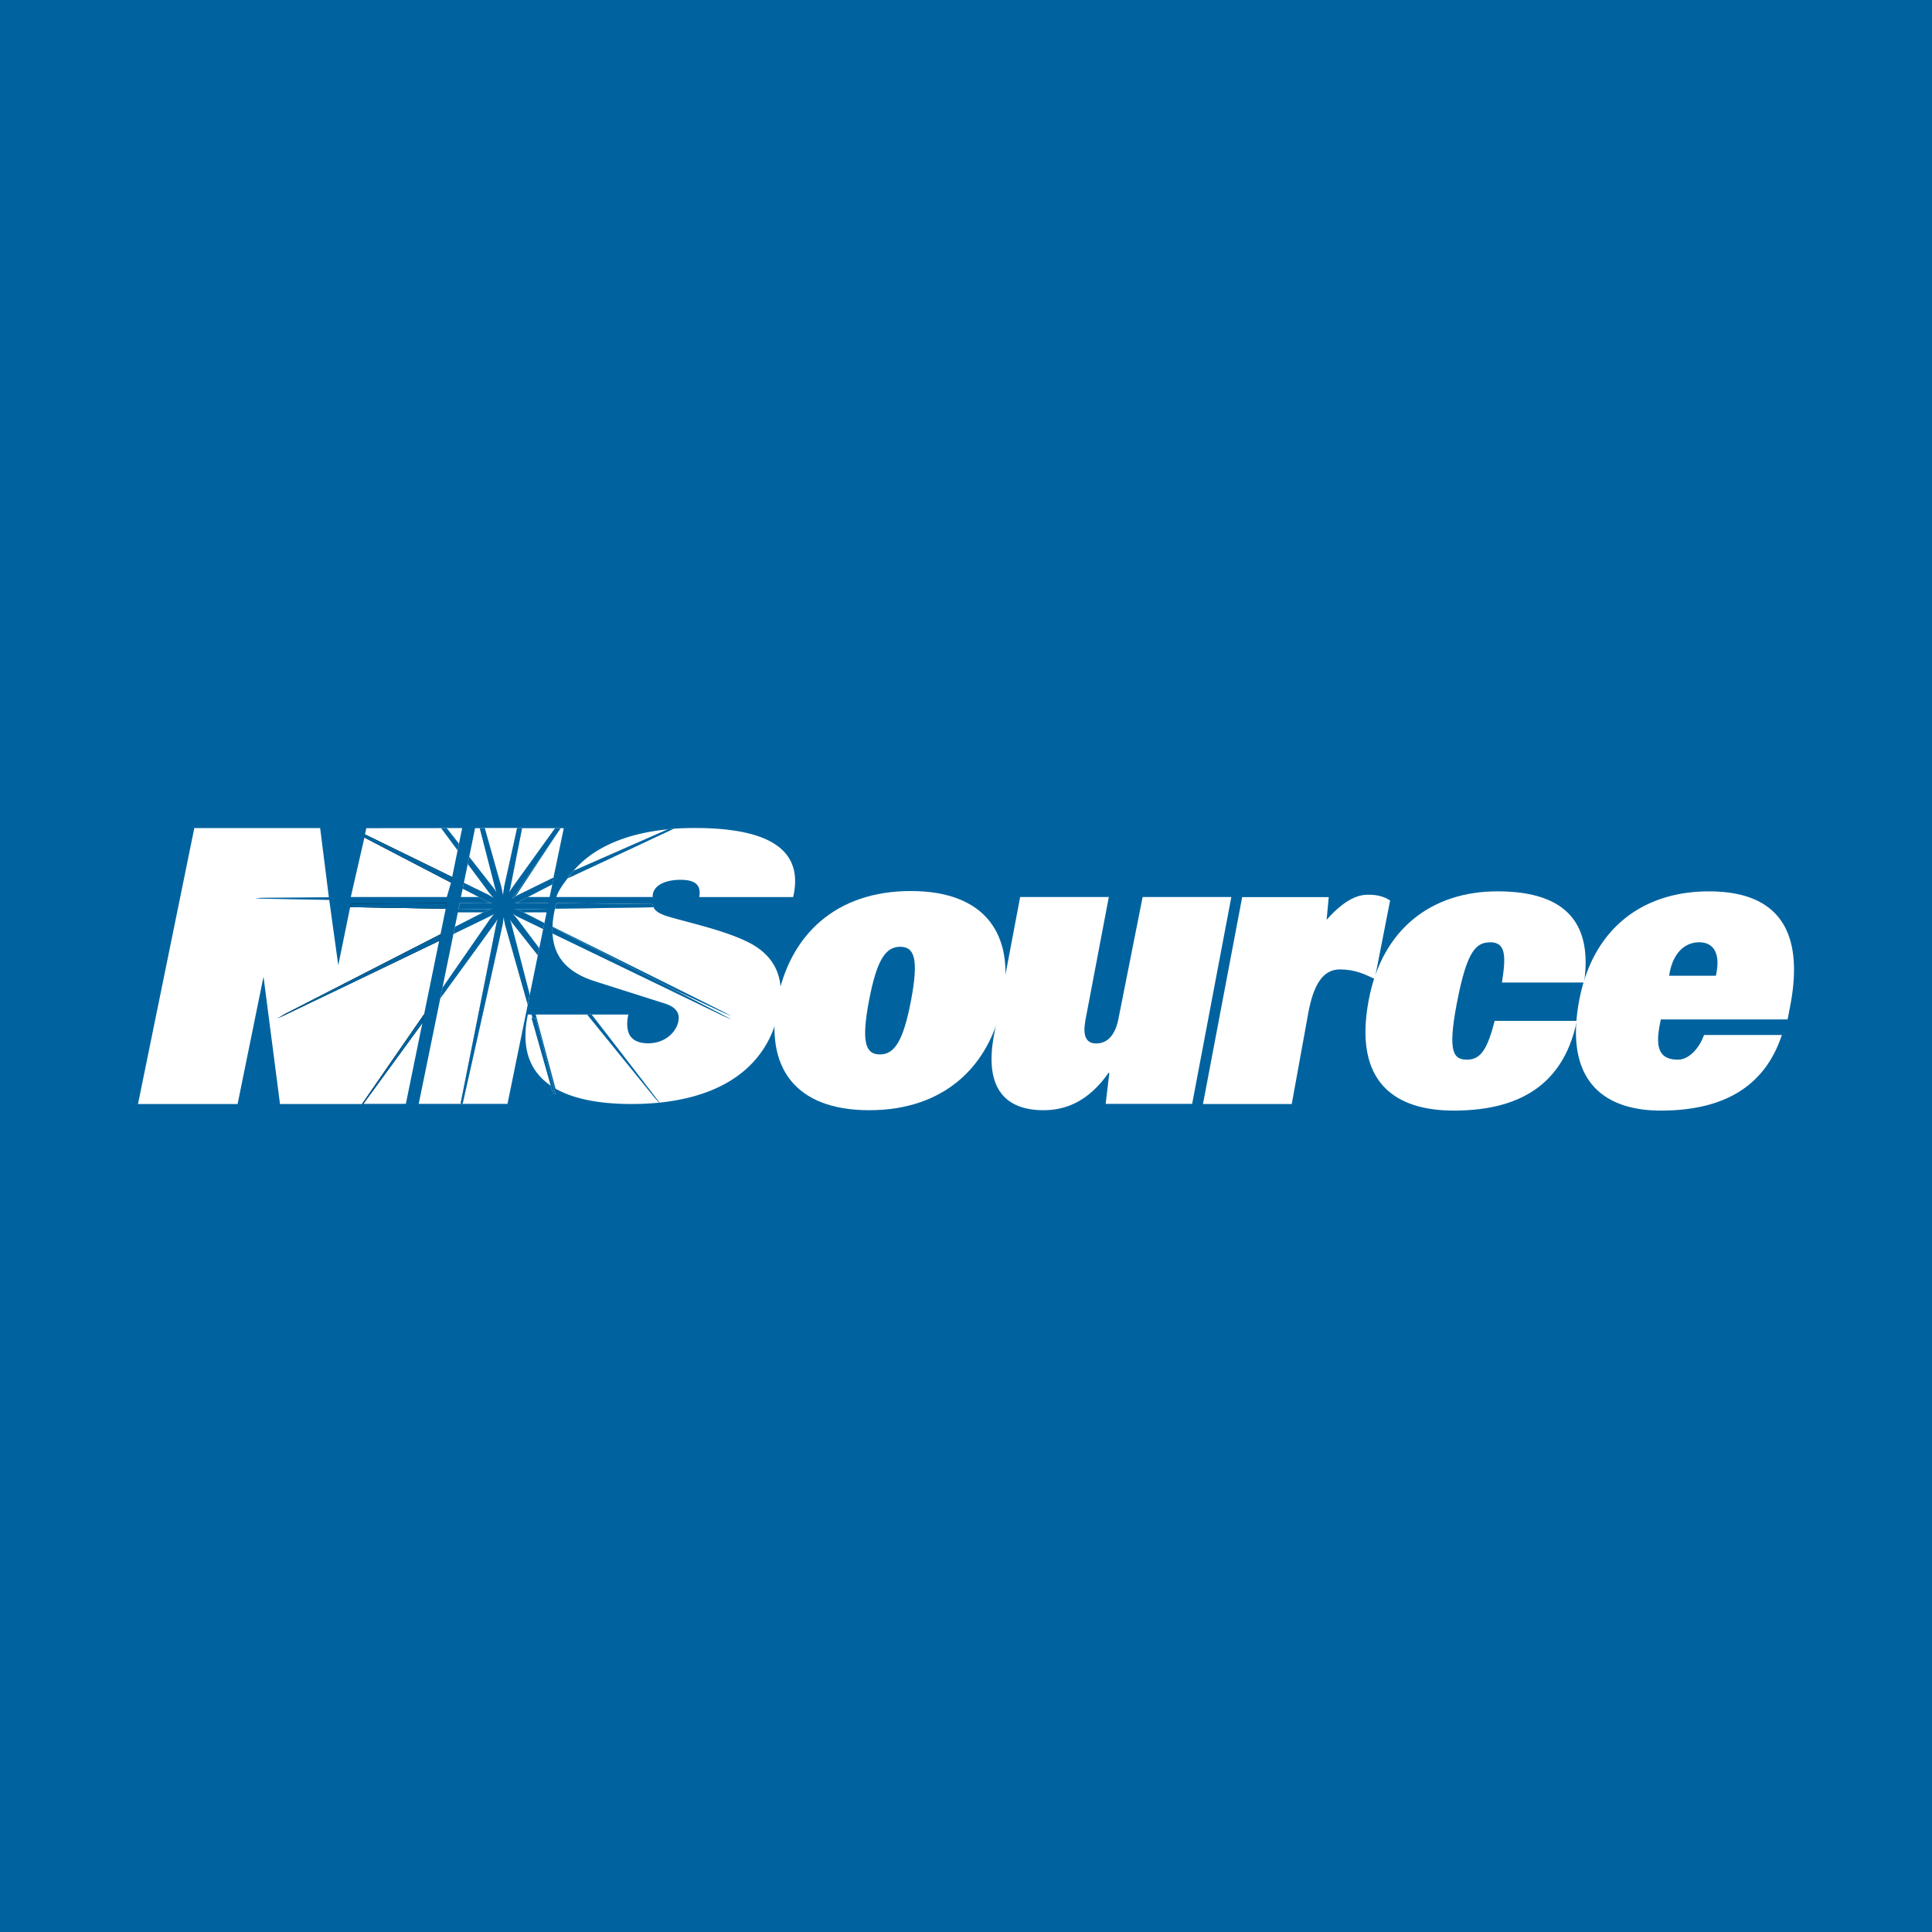 <!-- by Wealthyhood --><svg width="56" height="56" xmlns="http://www.w3.org/2000/svg"><path fill="#00639F" d="M0 0h56v56H0z"/><path d="M22.529 29.003c-.361 1.906.493 3.177 2.666 3.177 2.172 0 3.51-1.271 3.87-3.177.362-1.905-.493-3.176-2.665-3.176s-3.51 1.27-3.871 3.176zm2.66 0c.228-1.2.487-1.56.904-1.56.417 0 .54.36.313 1.56-.229 1.2-.489 1.56-.904 1.56-.417 0-.541-.36-.313-1.56z" fill="#fff"/><path d="M34.556 31.996h-2.508l.107-.902h-.021c-.6.86-1.28 1.086-1.886 1.086-1.074 0-1.736-.597-1.435-2.187L29.57 26h2.57l-.676 3.558c-.084.44 0 .687.307.687.287 0 .53-.183.638-.667L33.12 26h2.571l-1.136 5.996zM36.005 26.004h2.509l-.061.656c.474-.535.86-.726 1.191-.726.213 0 .432.024.649.167l-.445 2.274c-.325-.151-.576-.273-1.008-.276-.49-.003-.765.436-.917 1.253L37.442 32h-2.573l1.136-5.996z" fill="#fff"/><path d="M43.534 28.48c.122-.758.114-1.167-.333-1.167-.425 0-.686.252-.978 1.789-.265 1.398-.093 1.613.3 1.613.416 0 .6-.347.8-1.124h2.383c-.348 1.669-1.45 2.6-3.568 2.6-1.67 0-2.923-.788-2.464-3.21.394-2.073 1.84-3.145 3.732-3.145 2.076 0 2.745 1.012 2.51 2.644h-2.382z" fill="#fff"/><path d="M49.392 30c-.155.428-.467.715-.753.715-.51 0-.664-.298-.534-.989l.035-.178h3.675l.078-.405c.408-2.151-.341-3.306-2.36-3.306-1.913 0-3.362 1.071-3.757 3.15-.459 2.42.798 3.204 2.36 3.204 1.997 0 3.063-.834 3.512-2.191h-2.256zm-1.013-1.717l.016-.084c.11-.583.443-.886.857-.886.404 0 .611.303.5.886l-.015.084h-1.358zM22.99 26.002c.35-1.51-.951-2.002-2.85-2.002-.21 0-.414.007-.61.02l-2.989 1.32c-.143.196-.34.428-.415.66h2.794a.277.277 0 01.01-.113c.05-.202.307-.385.797-.385.381.001.61.117.541.5h2.723zM16.078 26.372c-.036.17-.058.332-.064.486 1.464.727 3.838 1.909 4.932 2.459.401.202.176.1.176.1l-.184-.078-4.924-2.304c.027.654.38 1.136 1.223 1.406l2.024.643c.27.085.462.235.401.524-.072.344-.421.633-.87.633-.288 0-.459-.096-.545-.247-.083-.16-.08-.374-.035-.588h-1.065a1267.643 1267.643 0 011.97 2.554c1.773-.183 3.107-.997 3.456-2.65.197-.933-.082-1.63-.963-2.037-.706-.334-1.735-.549-2.284-.72-.195-.063-.33-.136-.383-.256l-2.857.043-.008.032zM15.3 29.407c-.22 1.047.1 1.706.72 2.098l-.614-2.098H15.3zM17.018 29.406h-1.49l.573 2.148c.567.324 1.356.446 2.204.446.275 0 .543-.013.802-.039l-.125-.138-1.963-2.417zM16.624 25.24l2.732-1.201c-1.228.12-2.164.535-2.732 1.201zM14.757 25.868l.066-.104 1.268-1.759h-.96l-.34 1.737-.034.126zM14.934 25.996l1.108-.556.3-1.435h-.093l-1.315 1.991zM16.009 25.634l-.735.366h.657l.078-.366zM13.359 26h.546l-.494-.24-.052.24zM14.39 25.86l-.034-.105-.45-1.75h-.136l-.17.833.73.933.06.09zM14.162 25.94l.129.075h.007l-.105-.121-.635-.853-.112.548.716.35zM14.58 25.948l.034-.247.374-1.701h-.939l.48 1.7.05.248zM15.174 26.445l.606.31.064-.31h-.67zM14.421 26.64c-.015.022-.047.08-.067.106-.305.423-.92 1.269-1.592 2.191l-.625 3.059h1.212l1.041-5.233.031-.122zM14.84 26.74l-.061-.088c.005.02.027.075.034.098l.542 2.087.234-1.147-.749-.95zM14.597 26.582c-.007.032-.017.166-.028.215-.202.92-.754 3.391-1.16 5.199h1.301l.587-2.874-.658-2.32-.042-.22zM14.212 26.63l.105-.133c-.031.015-.103.056-.148.078l-1.026.497-.319 1.56 1.388-2.002zM15.012 26.574l-.146-.083c.019.024.087.094.112.128.155.203.381.506.652.866l.114-.557-.732-.354zM13.185 26.867l.824-.422h-.738l-.086.422zM12.728 27.272c-1.473.71-3.481 1.675-4.451 2.138-.395.188-.163.07-.163.07l.15-.09 4.503-2.308.152-.742-2.77-.047-.344 1.687-.262-1.895a434.11 434.11 0 01-1.978-.038l-.173-.01.18-.014 1.96-.016-.252-2.004H5.632L4 32h2.887l.751-3.691L8.116 32h2.38l1.797-2.601.435-2.127zM13.264 24.646l-.478-.643-2.169.002-.037.182 2.526 1.235.158-.776zM13.396 24.003h-.45l.357.455.093-.455zM11.557 31.996h.075v-.002h.132l.479-2.343c-.65.89-1.29 1.769-1.712 2.345h1.026z" fill="#fff"/><path d="M13.073 25.583l-2.51-1.308L10.168 26h2.783l.121-.417zM15.406 29.506l.614 2.164.08.051-.572-2.215h-.122zM19.355 24.04l-2.731 1.2c-.06.072-.118.146-.17.222l3.076-1.44c-.059.005-.117.01-.175.017zM16.085 26.34l2.858-.043a.286.286 0 01-.024-.091l-2.793-.03a2.75 2.75 0 00-.04.165zM20.946 29.413c-1.093-.567-3.468-1.787-4.932-2.538a2.06 2.06 0 000 .183l4.924 2.378.184.08s.225.106-.176-.103zM17.147 29.406h-.128l1.963 2.417.125.138.01-.001a1272.673 1272.673 0 00-1.97-2.554zM14.778 26.651l.062.089.75.95.04-.204c-.27-.36-.497-.664-.652-.867-.025-.034-.093-.104-.112-.128l.146.083.732.354.035-.172-.605-.31c-.026-.015-.053-.027-.077-.04-.034-.018-.154-.055-.176-.067l.188.017.753-.012.034-.17-.793-.008-.195.019.185-.074.18-.095.735-.383.042-.2-1.036.508-.13.075-.043.026.02-.026.109-.14 1.279-1.872h-.158l-1.268 1.76-.066.105.033-.127.341-1.738h-.143l-.374 1.697-.035.247-.05-.247-.48-1.697h-.144l.45 1.752.034.105-.059-.09-.73-.933-.042.203.635.854.105.12.01.011-.018-.01-.128-.076-.716-.35-.035.169.494.257.176.091.19.078-.202-.019-.744.006s-.034.171-.036.173l.786.01c.039.001.163-.017.19-.017l-.185.071-.071.037-.824.422-.042.203 1.026-.497c.045-.022.117-.062.148-.078l-.106.133-1.387 2.003-.062.305c.672-.922 1.286-1.768 1.592-2.19.02-.028.052-.085.067-.106l-.031.122-1.041 5.233h.06c.406-1.808.957-4.28 1.16-5.198.01-.05.02-.184.028-.216l.041.22.659 2.32.058-.285-.542-2.088c-.007-.023-.029-.078-.035-.098zM13.303 24.458l-.356-.455h-.16l.477.642.04-.187z" fill="#fff"/><path d="M13.106 25.422l-2.526-1.235-.018.088 2.511 1.307.033-.16zM10.53 31.996c.423-.577 1.064-1.456 1.712-2.346l.051-.251-1.797 2.597h.034zM8.263 29.39l-.149.09s-.233.118.162-.07c.97-.463 2.98-1.429 4.452-2.139l.04-.19-4.505 2.309zM12.952 26.175l-2.783.024-.019.094c.96.017 1.971.034 2.769.046l.033-.164z"/><path d="M15.406 29.506l.614 2.164.08.051-.572-2.215h-.122zM19.355 24.04l-2.731 1.2c-.06.072-.118.146-.17.222l3.076-1.44c-.059.005-.117.01-.175.017zM16.085 26.34l2.858-.043a.286.286 0 01-.024-.091l-2.793-.03a2.75 2.75 0 00-.04.165zM20.946 29.413c-1.093-.567-3.468-1.787-4.932-2.538a2.06 2.06 0 000 .183l4.924 2.378.184.08s.225.106-.176-.103zM17.147 29.406h-.128l1.963 2.417.125.138.01-.001a1272.673 1272.673 0 00-1.97-2.554zM14.779 26.651l.061.089.75.95.04-.204c-.27-.36-.497-.664-.651-.867-.026-.034-.094-.104-.112-.128l.145.083.733.354.035-.172-.605-.31c-.027-.015-.054-.027-.078-.04-.033-.018-.153-.055-.176-.067l.189.017.777-.012.034-.17-.817-.008-.195.019.184-.074.181-.095.735-.383.041-.2-1.036.508-.129.075-.044.026.02-.026.11-.14 1.279-1.872h-.159l-1.267 1.76-.067.105.033-.127.342-1.738h-.143l-.375 1.697-.034.247-.05-.247-.48-1.697h-.144l.45 1.752.034.105-.06-.09-.73-.933-.042.203.635.854.106.12.009.011-.017-.01-.129-.076-.716-.35-.034.169.493.257.176.091.19.078-.202-.019-.743.006s-.034.171-.037.173l.787.01c.038.001.162-.017.189-.017l-.184.071-.072.037-.824.422-.041.203c.427-.206.786-.38 1.025-.497.045-.022.117-.062.149-.078l-.106.133-1.387 2.003-.063.305c.672-.922 1.287-1.768 1.592-2.19.02-.028.052-.085.068-.106l-.032.122-1.041 5.233h.06c.406-1.808.958-4.28 1.16-5.198.011-.05.021-.184.028-.216l.042.22.658 2.32.058-.285-.542-2.088-.034-.098zM13.303 24.458l-.356-.455h-.16l.477.642.04-.187zM13.106 25.422l-2.526-1.235-.018.088 2.511 1.308.033-.161zM10.531 31.996l1.712-2.346.05-.251-1.796 2.597h.034zM8.263 29.39l-.149.09s-.233.118.162-.07c.97-.463 2.98-1.429 4.452-2.139l.04-.19-4.505 2.309zM12.952 26.175l-2.783.024-.019.094c.96.017 1.971.034 2.769.046l.033-.164z" fill="#00639F"/></svg>